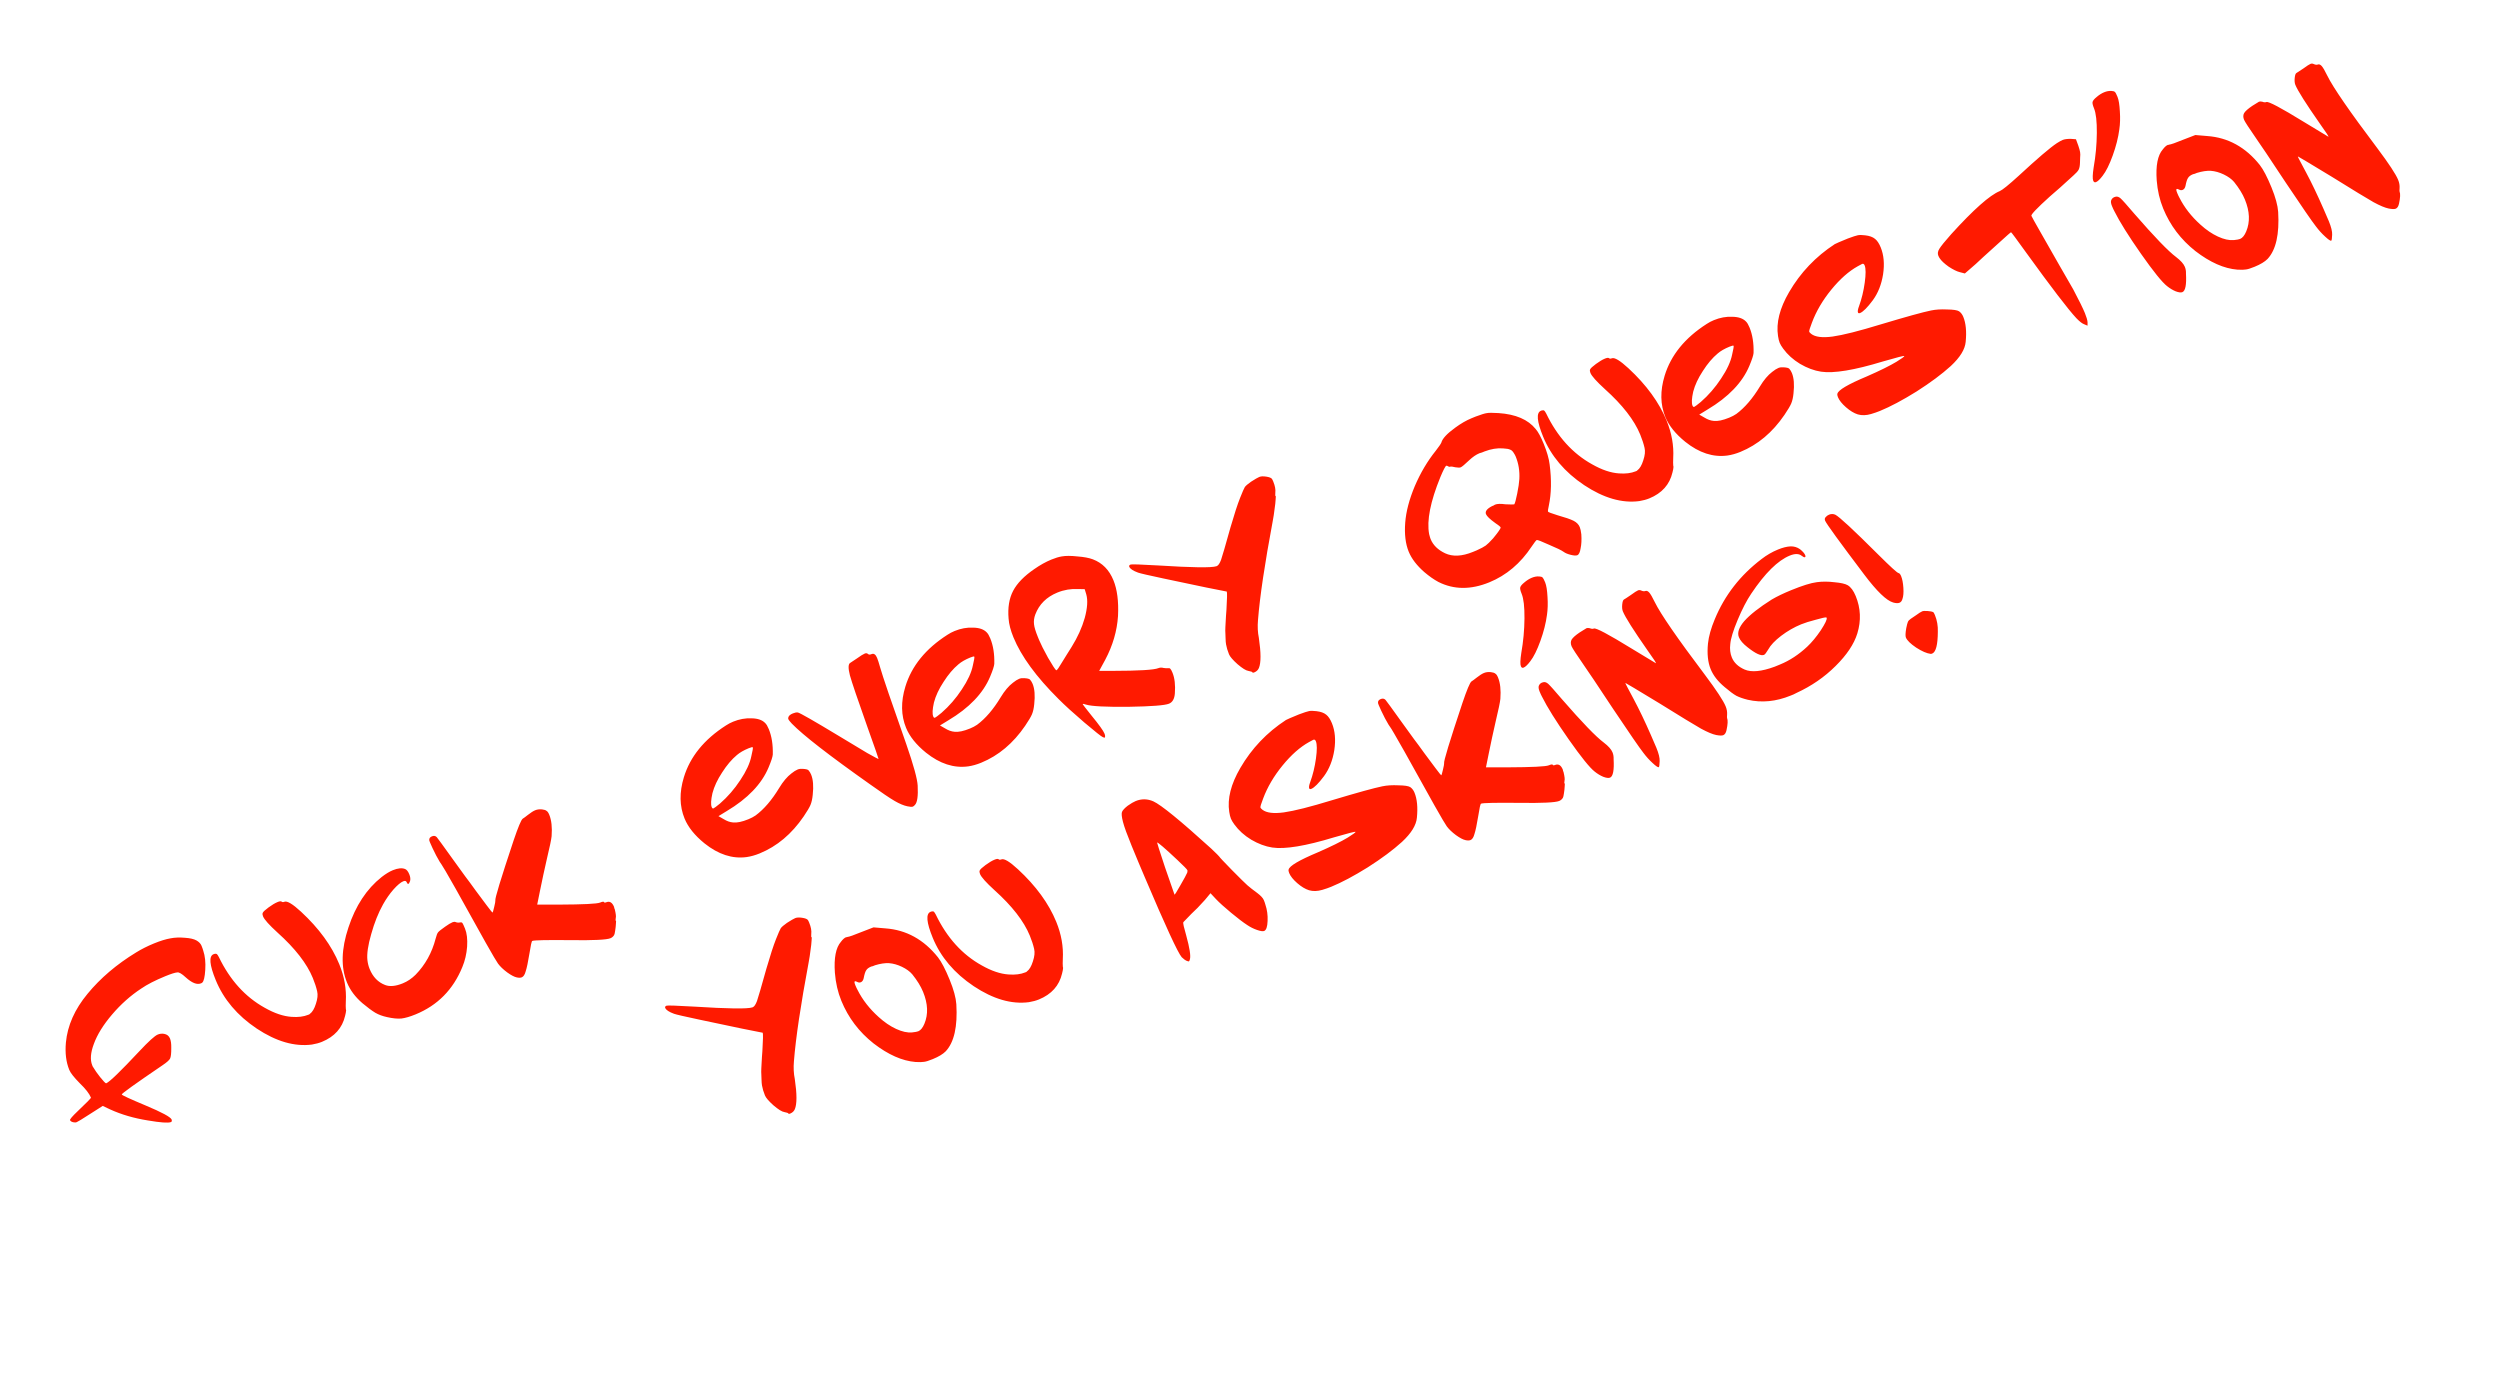 <?xml version="1.0" encoding="UTF-8"?> <svg xmlns="http://www.w3.org/2000/svg" width="484" height="267" viewBox="0 0 484 267" fill="none"><path d="M26.359 184.388C27.394 183.748 28.544 183.169 29.808 182.651C31.042 182.146 32.114 181.815 33.022 181.66C33.857 181.498 34.779 181.463 35.788 181.554C36.785 181.614 37.542 181.79 38.058 182.083C38.531 182.358 38.849 182.696 39.014 183.097C39.165 183.467 39.276 183.782 39.346 184.041C39.701 185.084 39.832 186.327 39.738 187.771C39.65 189.139 39.462 189.955 39.173 190.217C39.124 190.273 39.038 190.326 38.914 190.377C38.143 190.693 37.156 190.305 35.953 189.212C35.198 188.513 34.654 188.195 34.32 188.26C33.899 188.288 33.134 188.53 32.023 188.984C30.049 189.793 28.486 190.594 27.335 191.39C25.291 192.731 23.416 194.399 21.712 196.394C20.007 198.388 18.825 200.295 18.165 202.114C17.528 203.815 17.425 205.19 17.854 206.239C17.88 206.301 17.911 206.378 17.949 206.471C18.018 206.55 18.065 206.621 18.09 206.683C18.354 207.151 18.786 207.767 19.386 208.529C19.974 209.261 20.355 209.664 20.529 209.737L20.575 209.718C21.223 209.452 23.351 207.392 26.96 203.538C28.764 201.611 29.959 200.527 30.545 200.287C30.946 200.123 31.361 200.079 31.788 200.156C32.334 200.257 32.708 200.554 32.91 201.048C33.087 201.48 33.169 202.076 33.157 202.838C33.165 203.915 33.09 204.612 32.932 204.929C32.774 205.246 32.285 205.68 31.466 206.231C26.141 209.852 23.51 211.74 23.573 211.894C23.636 212.048 25.168 212.754 28.168 214.011C31.342 215.341 33.03 216.253 33.232 216.746C33.282 216.87 33.28 216.996 33.226 217.127C33.207 217.17 33.167 217.205 33.106 217.23C32.581 217.445 31.079 217.339 28.6 216.914C25.941 216.489 23.527 215.785 21.359 214.8L19.886 214.106L17.272 215.77C15.905 216.654 15.098 217.147 14.851 217.248C14.666 217.324 14.434 217.328 14.155 217.263C13.833 217.179 13.633 217.044 13.558 216.859C13.495 216.705 13.994 216.122 15.057 215.11C16.796 213.462 17.646 212.592 17.608 212.499C17.292 211.728 16.57 210.799 15.441 209.713C14.329 208.583 13.654 207.725 13.414 207.139C12.795 205.627 12.577 203.862 12.758 201.842C13.066 198.547 14.461 195.4 16.944 192.403C19.445 189.362 22.583 186.69 26.359 184.388ZM50.863 176.733C50.954 176.515 51.331 176.163 51.996 175.674C52.661 175.186 53.24 174.841 53.733 174.639C54.103 174.487 54.36 174.454 54.503 174.54C54.628 174.669 54.814 174.683 55.061 174.582C55.585 174.367 56.658 175.008 58.279 176.506C61.76 179.727 64.226 183.112 65.678 186.659C66.663 189.065 67.088 191.467 66.953 193.863C66.943 194.192 66.936 194.483 66.932 194.736C66.928 194.99 66.936 195.185 66.956 195.321L66.985 195.525C67.016 195.513 67.019 195.565 66.996 195.683C66.99 195.757 66.972 195.891 66.943 196.083C66.914 196.275 66.869 196.473 66.809 196.678C66.258 199.028 64.764 200.703 62.327 201.7C61.772 201.928 61.124 202.103 60.382 202.227C57.03 202.662 53.475 201.633 49.716 199.138C45.944 196.612 43.295 193.482 41.766 189.75C40.554 186.788 40.41 185.118 41.336 184.739L41.475 184.682C41.703 184.625 41.867 184.63 41.967 184.697C42.066 184.764 42.201 184.961 42.371 185.288C44.518 189.74 47.478 193.012 51.253 195.105C53.131 196.173 54.866 196.759 56.457 196.864C57.721 196.959 58.8 196.823 59.694 196.457C59.756 196.432 59.818 196.406 59.88 196.381C59.929 196.325 59.969 196.291 59.999 196.278C60.473 195.94 60.858 195.296 61.154 194.347C61.48 193.385 61.563 192.576 61.403 191.921C61.224 191.13 60.944 190.272 60.565 189.347C59.416 186.54 57.133 183.602 53.716 180.535C52.107 179.069 51.176 178.027 50.924 177.41C50.81 177.132 50.79 176.907 50.863 176.733ZM73.889 169.791C74.683 169.178 75.403 168.738 76.051 168.473C77.038 168.069 77.836 167.995 78.445 168.25C78.749 168.377 79.015 168.719 79.242 169.274C79.444 169.767 79.494 170.197 79.392 170.563C79.162 171.234 78.94 171.307 78.725 170.782C78.624 170.535 78.404 170.481 78.065 170.62C77.571 170.822 76.941 171.351 76.174 172.205C75.438 173.046 74.768 174.005 74.164 175.081C73.249 176.716 72.484 178.632 71.871 180.828C71.244 182.994 70.998 184.679 71.132 185.885C71.205 186.504 71.349 187.075 71.563 187.6C72.195 189.142 73.194 190.174 74.559 190.695C75.46 191.047 76.604 190.939 77.992 190.37C78.887 190.004 79.706 189.453 80.449 188.716C82.327 186.794 83.624 184.463 84.338 181.721C84.507 181.076 84.664 180.669 84.811 180.501C84.977 180.289 85.438 179.92 86.195 179.394C86.78 178.974 87.257 178.689 87.627 178.537C87.843 178.449 88.038 178.441 88.212 178.514C88.473 178.623 88.77 178.646 89.104 178.581C89.302 178.536 89.448 178.585 89.542 178.726C89.623 178.837 89.784 179.185 90.024 179.772C90.39 180.666 90.526 181.835 90.433 183.278C90.326 184.69 90.018 186.005 89.508 187.222C87.73 191.588 84.712 194.643 80.455 196.386C79.376 196.828 78.458 197.095 77.704 197.188C76.937 197.25 76.017 197.158 74.944 196.913C74.076 196.728 73.312 196.447 72.653 196.068C71.981 195.659 71.153 195.043 70.168 194.222C68.778 193.026 67.78 191.688 67.174 190.207C65.974 187.277 66.069 183.726 67.459 179.555C68.837 175.353 70.98 172.098 73.889 169.791ZM83.103 162.614C83.082 162.299 83.257 162.065 83.627 161.914C83.997 161.762 84.307 161.815 84.557 162.073C84.682 162.202 85.752 163.673 87.768 166.486C89.771 169.267 90.835 170.723 90.96 170.852C90.973 170.882 91.345 171.396 92.078 172.393C92.797 173.359 93.517 174.325 94.237 175.291C94.944 176.226 95.313 176.688 95.344 176.675C95.405 176.65 95.514 176.299 95.669 175.623C95.843 174.904 95.92 174.476 95.9 174.34C95.774 174.031 96.956 170.144 99.446 162.677C100.31 160.126 100.893 158.735 101.195 158.503C101.398 158.384 101.73 158.14 102.191 157.771C102.764 157.321 103.235 157.02 103.605 156.868C104.006 156.704 104.451 156.648 104.94 156.699C105.356 156.746 105.647 156.842 105.816 156.989C106.002 157.093 106.178 157.346 106.342 157.747C106.771 158.795 106.922 160.175 106.793 161.884C106.73 162.522 106.426 163.979 105.881 166.255C105.415 168.283 104.967 170.358 104.539 172.478L104.003 175.129L108.219 175.132C112.929 175.112 115.577 174.982 116.164 174.742C116.626 174.553 116.883 174.52 116.933 174.643C116.984 174.767 117.133 174.778 117.379 174.677C118.027 174.412 118.528 174.711 118.882 175.575C118.894 175.605 118.91 175.689 118.93 175.825C118.968 175.917 118.999 175.995 119.025 176.056C119.23 176.909 119.293 177.459 119.214 177.707C119.156 178.092 119.157 178.271 119.219 178.246C119.281 178.221 119.288 178.416 119.242 178.831C119.227 179.233 119.178 179.685 119.095 180.188C119.031 180.646 118.965 180.925 118.898 181.025C118.727 181.311 118.487 181.517 118.179 181.643C117.438 181.947 114.895 182.069 110.549 182.012C105.919 181.962 103.418 182.014 103.048 182.165C102.925 182.216 102.745 183.009 102.51 184.546C102.233 186.245 101.989 187.407 101.777 188.034C101.609 188.679 101.355 189.071 101.016 189.21C100.769 189.311 100.447 189.317 100.05 189.227C99.579 189.132 98.961 188.809 98.195 188.258C97.416 187.676 96.824 187.109 96.417 186.555C95.954 185.952 93.216 181.112 88.203 172.035C86.514 169.052 85.607 167.497 85.482 167.368C85.37 167.269 85.024 166.69 84.446 165.63C83.899 164.558 83.499 163.713 83.247 163.096C83.133 162.818 83.085 162.658 83.103 162.614ZM145.747 144.693C145.709 144.6 145.443 144.655 144.95 144.857C143.994 145.249 143.236 145.685 142.676 146.166C141.656 147.016 140.696 148.148 139.798 149.56C138.886 150.942 138.263 152.278 137.927 153.568C137.634 154.876 137.589 155.777 137.791 156.271C137.854 156.425 137.923 156.505 137.997 156.511C138.04 156.529 138.077 156.532 138.108 156.519C138.263 156.456 138.69 156.137 139.391 155.562C140.879 154.268 142.188 152.76 143.319 151.036C144.481 149.299 145.196 147.746 145.464 146.376C145.703 145.377 145.798 144.816 145.747 144.693ZM140.55 140.445C140.975 140.163 141.434 139.921 141.928 139.719C143.131 139.227 144.321 139.01 145.497 139.068C146.692 139.083 147.574 139.389 148.142 139.985C148.379 140.212 148.611 140.603 148.838 141.158C149.407 142.546 149.664 144.188 149.612 146.082C149.578 146.528 149.306 147.36 148.796 148.577C147.448 151.795 144.747 154.611 140.694 157.027L139.095 158.006L140.084 158.574C140.712 158.965 141.324 159.183 141.919 159.227C142.674 159.314 143.669 159.105 144.903 158.6C145.428 158.385 145.887 158.143 146.281 157.873C147.911 156.666 149.435 154.889 150.852 152.544C151.604 151.3 152.392 150.365 153.216 149.739C153.677 149.37 154.078 149.116 154.417 148.978C154.695 148.864 155.019 148.821 155.391 148.849C156.016 148.881 156.398 148.977 156.535 149.137C156.741 149.377 156.908 149.651 157.034 149.959C157.425 150.915 157.529 152.224 157.344 153.884C157.27 154.671 157.124 155.325 156.905 155.847C156.705 156.325 156.268 157.062 155.595 158.058C153.277 161.457 150.436 163.844 147.074 165.221C146.21 165.574 145.37 165.81 144.554 165.928C141.79 166.304 139.069 165.419 136.39 163.274C134.502 161.742 133.217 160.143 132.535 158.477C131.549 156.071 131.503 153.406 132.396 150.483C133.608 146.493 136.326 143.147 140.55 140.445ZM165.904 127.472C166.599 126.971 167.101 126.657 167.41 126.531C167.657 126.43 167.864 126.453 168.032 126.6C168.17 126.76 168.408 126.771 168.748 126.632C169.18 126.455 169.534 126.706 169.812 127.384C169.964 127.755 170.157 128.36 170.393 129.2C170.865 130.879 172.555 135.843 175.463 144.089C176.863 148.126 177.597 150.797 177.663 152.103C177.766 154.114 177.59 155.356 177.136 155.83C176.989 155.999 176.854 156.108 176.73 156.159C176.545 156.234 176.195 156.216 175.681 156.102C174.974 155.959 174.148 155.613 173.202 155.064C172.257 154.514 170.664 153.438 168.422 151.834C160.516 146.246 155.473 142.332 153.295 140.09C152.908 139.672 152.682 139.386 152.619 139.232C152.569 139.109 152.58 138.96 152.653 138.786C152.762 138.525 153.048 138.3 153.511 138.111C153.881 137.959 154.199 137.901 154.466 137.936C154.95 138.062 157.608 139.585 162.442 142.504C164.644 143.836 166.46 144.929 167.891 145.784C169.339 146.596 170.073 146.98 170.091 146.937C170.109 146.893 169.384 144.813 167.914 140.696C166.039 135.412 164.914 132.091 164.538 130.733C164.18 129.33 164.21 128.525 164.629 128.318C164.691 128.292 165.116 128.01 165.904 127.472ZM188.63 127.136C188.592 127.043 188.326 127.098 187.833 127.3C186.877 127.692 186.119 128.128 185.559 128.609C184.539 129.459 183.579 130.591 182.681 132.003C181.769 133.385 181.146 134.721 180.81 136.011C180.517 137.319 180.472 138.22 180.674 138.714C180.737 138.868 180.806 138.948 180.88 138.954C180.923 138.972 180.96 138.975 180.991 138.962C181.146 138.899 181.573 138.58 182.274 138.005C183.762 136.711 185.071 135.203 186.202 133.479C187.364 131.742 188.079 130.189 188.347 128.819C188.586 127.82 188.681 127.259 188.63 127.136ZM183.433 122.888C183.858 122.606 184.317 122.364 184.811 122.162C186.014 121.67 187.204 121.453 188.38 121.511C189.575 121.526 190.457 121.832 191.025 122.428C191.262 122.655 191.494 123.046 191.721 123.601C192.29 124.989 192.547 126.631 192.495 128.525C192.461 128.971 192.189 129.803 191.679 131.02C190.331 134.238 187.63 137.054 183.577 139.47L181.978 140.449L182.967 141.017C183.595 141.408 184.207 141.626 184.802 141.67C185.557 141.757 186.552 141.548 187.786 141.043C188.311 140.828 188.77 140.586 189.164 140.316C190.794 139.109 192.318 137.332 193.735 134.987C194.487 133.743 195.275 132.808 196.099 132.182C196.56 131.813 196.961 131.559 197.3 131.421C197.578 131.307 197.902 131.264 198.274 131.292C198.899 131.324 199.281 131.42 199.418 131.58C199.624 131.82 199.791 132.094 199.917 132.402C200.308 133.358 200.412 134.667 200.227 136.327C200.153 137.114 200.007 137.768 199.788 138.29C199.588 138.768 199.151 139.505 198.478 140.501C196.16 143.9 193.319 146.287 189.957 147.664C189.093 148.017 188.253 148.253 187.437 148.371C184.673 148.746 181.952 147.862 179.273 145.717C177.385 144.185 176.1 142.586 175.418 140.92C174.432 138.514 174.386 135.849 175.279 132.926C176.491 128.936 179.209 125.59 183.433 122.888ZM208.746 114.038C207.346 113.962 205.999 114.19 204.703 114.72C202.606 115.579 201.184 116.99 200.438 118.952C200.196 119.591 200.111 120.22 200.184 120.839C200.245 121.426 200.496 122.26 200.938 123.339L201.185 123.941C201.488 124.681 202.06 125.816 202.902 127.344C203.762 128.829 204.292 129.639 204.491 129.773L204.537 129.754C204.691 129.691 205 129.258 205.464 128.456C205.654 128.126 206.011 127.548 206.537 126.72C207.081 125.849 207.386 125.364 207.453 125.264C208.627 123.379 209.478 121.5 210.008 119.626C210.524 117.722 210.624 116.204 210.305 115.074L210 114.065L208.746 114.038ZM200.247 110.17C201.367 109.387 202.467 108.774 203.547 108.332C204.318 108.017 204.991 107.813 205.566 107.722C206.338 107.585 207.347 107.587 208.593 107.725C209.856 107.82 210.851 108.007 211.578 108.286C213.409 108.977 214.736 110.325 215.557 112.33C216.289 114.119 216.586 116.429 216.448 119.259C216.261 122.145 215.436 124.968 213.973 127.728L212.802 129.882L215.448 129.879C220.487 129.87 223.422 129.694 224.255 129.353C224.564 129.227 224.901 129.215 225.267 129.317C225.651 129.376 225.927 129.389 226.094 129.357C226.335 129.33 226.496 129.372 226.578 129.483C226.69 129.581 226.828 129.831 226.992 130.232C227.422 131.281 227.575 132.623 227.452 134.258C227.374 135.298 226.995 135.958 226.317 136.235C225.514 136.564 222.913 136.764 218.513 136.837C214.1 136.879 211.359 136.74 210.292 136.421C209.87 136.269 209.641 136.237 209.604 136.324C209.642 136.417 210.214 137.155 211.321 138.539C212.759 140.291 213.592 141.445 213.819 142C213.895 142.185 213.936 142.331 213.943 142.436C213.957 142.646 213.934 142.764 213.872 142.789C213.854 142.833 213.736 142.809 213.518 142.718C213.214 142.59 212.015 141.64 209.921 139.869C207.814 138.066 206.149 136.55 204.926 135.322C200.614 131.036 197.706 127.058 196.203 123.387C195.648 122.03 195.334 120.825 195.264 119.773C195.08 117.652 195.372 115.857 196.14 114.39C196.908 112.923 198.277 111.516 200.247 110.17ZM242.197 93.264C242.967 92.769 243.49 92.465 243.768 92.351L243.814 92.332C244.123 92.206 244.565 92.187 245.142 92.275C245.718 92.363 246.081 92.503 246.231 92.693C246.3 92.773 246.391 92.952 246.505 93.23C246.846 94.063 246.979 94.783 246.903 95.39C246.886 95.613 246.882 95.777 246.889 95.882C246.896 95.987 246.915 96.034 246.945 96.021C247.007 95.996 247.012 96.228 246.96 96.717C246.939 97.194 246.87 97.817 246.753 98.585C246.666 99.341 246.548 100.11 246.4 100.891C244.851 109.161 243.9 115.547 243.547 120.05C243.439 121.283 243.495 122.431 243.714 123.494C244.139 126.381 244.143 128.325 243.724 129.325C243.56 129.716 243.262 130 242.83 130.177C242.614 130.265 242.481 130.248 242.43 130.124C242.405 130.063 242.157 129.984 241.686 129.889C241.227 129.825 240.527 129.391 239.586 128.588C238.676 127.772 238.126 127.132 237.936 126.67C237.81 126.361 237.693 126.031 237.585 125.679C237.507 125.314 237.434 125.002 237.364 124.743C237.312 124.44 237.281 124.056 237.271 123.592C237.261 123.128 237.249 122.791 237.235 122.581C237.208 122.339 237.208 121.943 237.234 121.392C237.261 120.841 237.28 120.491 237.291 120.342C237.289 120.163 237.311 119.776 237.356 119.181C237.419 118.543 237.447 118.171 237.44 118.066C237.571 115.924 237.592 114.744 237.504 114.528L233.505 113.734C230.857 113.161 228.098 112.58 225.227 111.991C222.387 111.388 220.756 111.012 220.334 110.86C219.359 110.503 218.79 110.124 218.625 109.723C218.55 109.538 218.635 109.395 218.882 109.294C219.067 109.218 220.856 109.278 224.25 109.473C230.796 109.89 234.545 109.941 235.496 109.623L235.588 109.585C235.866 109.472 236.135 109.073 236.396 108.39C236.644 107.677 237.249 105.592 238.211 102.136C238.958 99.561 239.58 97.65 240.078 96.401C240.539 95.24 240.846 94.538 240.998 94.296C241.182 94.04 241.582 93.697 242.197 93.264ZM280.69 90.364C280.597 90.402 280.43 90.344 280.187 90.191C280.1 90.155 280.041 90.143 280.01 90.156C279.825 90.231 279.441 90.965 278.858 92.356C276.916 97.114 276.19 100.796 276.682 103.405C276.797 103.862 276.893 104.183 276.968 104.368C277.448 105.54 278.381 106.455 279.767 107.112C281.239 107.806 283.04 107.717 285.169 106.846L285.863 106.561C286.714 106.177 287.305 105.863 287.638 105.619C287.97 105.374 288.446 104.909 289.066 104.224C290.053 103.027 290.539 102.324 290.525 102.113C290.462 101.959 290.11 101.671 289.469 101.249C288.448 100.515 287.855 99.947 287.691 99.546C287.476 99.021 287.859 98.504 288.839 97.995C288.931 97.957 289.039 97.913 289.163 97.862C289.274 97.781 289.36 97.728 289.421 97.703C289.853 97.526 290.528 97.502 291.445 97.63C292.473 97.678 293.033 97.683 293.126 97.645L293.172 97.626C293.307 97.427 293.493 96.738 293.731 95.56C293.969 94.382 294.107 93.443 294.145 92.743C294.231 91.195 293.996 89.742 293.441 88.385C293.352 88.169 293.214 87.919 293.026 87.636C292.826 87.322 292.601 87.126 292.353 87.047C292.123 86.925 291.658 86.846 290.958 86.808C289.843 86.724 288.663 86.919 287.416 87.394C287.293 87.444 287.123 87.514 286.907 87.602C286.678 87.66 286.518 87.707 286.425 87.745C285.778 88.011 285.116 88.462 284.44 89.098C283.586 89.916 283.036 90.376 282.789 90.477C282.604 90.552 282.26 90.549 281.758 90.466C281.231 90.322 280.875 90.288 280.69 90.364ZM281.706 82.816C282.813 82.002 283.876 81.387 284.894 80.97L285.681 80.648C286.742 80.25 287.462 80.027 287.839 79.981C288.203 79.904 288.959 79.901 290.104 79.972C293.436 80.192 295.84 81.225 297.316 83.07C297.797 83.63 298.316 84.588 298.871 85.945C299.49 87.457 299.869 88.779 300.008 89.91C300.398 92.885 300.348 95.534 299.859 97.859C299.704 98.535 299.651 98.935 299.702 99.058C299.74 99.151 300.357 99.384 301.555 99.758C303.019 100.168 304.047 100.521 304.637 100.82C305.228 101.118 305.63 101.53 305.845 102.054C305.971 102.363 306.071 102.826 306.144 103.445C306.214 104.496 306.169 105.397 306.008 106.148C305.89 106.916 305.677 107.364 305.369 107.49C305.122 107.591 304.698 107.567 304.096 107.417C303.495 107.267 303.038 107.076 302.727 106.843C302.316 106.543 301.371 106.083 299.893 105.464C298.433 104.801 297.641 104.495 297.518 104.545C297.394 104.596 297.063 105.019 296.525 105.816C294.366 109.077 291.637 111.383 288.336 112.735C284.758 114.2 281.471 114.177 278.475 112.666C277.598 112.196 276.689 111.56 275.748 110.757C274.289 109.481 273.282 108.164 272.726 106.807C272.107 105.295 271.882 103.425 272.049 101.195C272.212 99.04 272.83 96.679 273.905 94.114C275.011 91.536 276.363 89.254 277.963 87.266C278.575 86.475 278.936 85.949 279.046 85.688C279.238 84.925 280.124 83.968 281.706 82.816ZM307.844 71.52C307.935 71.303 308.313 70.95 308.978 70.462C309.642 69.974 310.221 69.628 310.715 69.426C311.085 69.275 311.342 69.242 311.485 69.327C311.61 69.456 311.796 69.47 312.042 69.369C312.567 69.154 313.64 69.796 315.261 71.293C318.741 74.515 321.208 77.899 322.66 81.447C323.645 83.853 324.07 86.254 323.935 88.651C323.925 88.979 323.918 89.27 323.914 89.524C323.91 89.778 323.917 89.973 323.937 90.109L323.967 90.313C323.998 90.3 324.001 90.353 323.977 90.471C323.972 90.545 323.954 90.678 323.925 90.87C323.895 91.062 323.851 91.261 323.79 91.466C323.24 93.816 321.746 95.49 319.309 96.488C318.754 96.715 318.105 96.891 317.363 97.014C314.012 97.45 310.457 96.42 306.698 93.925C302.926 91.399 300.276 88.27 298.748 84.537C297.536 81.576 297.392 79.906 298.318 79.527L298.456 79.47C298.685 79.412 298.849 79.417 298.949 79.484C299.048 79.552 299.183 79.749 299.353 80.075C301.5 84.527 304.46 87.799 308.234 89.892C310.112 90.96 311.847 91.547 313.439 91.651C314.702 91.746 315.782 91.611 316.676 91.245C316.738 91.219 316.8 91.194 316.861 91.169C316.91 91.113 316.95 91.078 316.981 91.066C317.455 90.728 317.84 90.084 318.135 89.134C318.462 88.172 318.545 87.364 318.385 86.709C318.205 85.918 317.926 85.06 317.547 84.134C316.398 81.327 314.115 78.39 310.698 75.323C309.089 73.856 308.158 72.814 307.905 72.198C307.792 71.92 307.771 71.694 307.844 71.52ZM335.625 66.954C335.587 66.861 335.322 66.916 334.828 67.118C333.872 67.51 333.114 67.946 332.555 68.427C331.534 69.277 330.574 70.408 329.676 71.821C328.765 73.202 328.141 74.538 327.805 75.829C327.512 77.137 327.467 78.038 327.669 78.532C327.732 78.686 327.801 78.766 327.875 78.771C327.918 78.79 327.956 78.792 327.986 78.78C328.141 78.717 328.568 78.397 329.269 77.822C330.757 76.529 332.066 75.02 333.197 73.296C334.36 71.56 335.074 70.007 335.342 68.637C335.581 67.638 335.676 67.077 335.625 66.954ZM330.428 62.706C330.853 62.424 331.312 62.182 331.806 61.98C333.009 61.487 334.199 61.27 335.375 61.329C336.57 61.344 337.452 61.65 338.02 62.245C338.257 62.472 338.489 62.864 338.716 63.419C339.285 64.807 339.543 66.448 339.49 68.343C339.456 68.789 339.184 69.621 338.674 70.838C337.326 74.055 334.625 76.872 330.572 79.288L328.973 80.267L329.962 80.834C330.591 81.225 331.202 81.443 331.797 81.488C332.553 81.575 333.548 81.365 334.781 80.86C335.306 80.646 335.765 80.404 336.159 80.134C337.79 78.926 339.313 77.15 340.731 74.805C341.482 73.561 342.27 72.626 343.094 72C343.555 71.631 343.956 71.377 344.295 71.238C344.573 71.125 344.897 71.082 345.269 71.11C345.894 71.142 346.276 71.238 346.413 71.398C346.62 71.637 346.786 71.911 346.912 72.22C347.304 73.176 347.407 74.484 347.222 76.145C347.148 76.932 347.002 77.586 346.783 78.108C346.583 78.586 346.146 79.323 345.473 80.319C343.155 83.717 340.314 86.105 336.952 87.482C336.088 87.835 335.248 88.071 334.432 88.189C331.668 88.564 328.947 87.679 326.268 85.535C324.38 84.002 323.095 82.403 322.413 80.738C321.428 78.331 321.381 75.667 322.274 72.744C323.486 68.754 326.204 65.408 330.428 62.706ZM355.205 47.267C355.377 47.161 356.219 46.798 357.731 46.179C358.7 45.819 359.351 45.606 359.685 45.541C360.019 45.477 360.489 45.482 361.096 45.558C361.927 45.65 362.56 45.877 362.996 46.239C363.42 46.569 363.789 47.12 364.105 47.892C364.711 49.372 364.865 51.111 364.565 53.106C364.253 55.071 363.589 56.748 362.572 58.136C361.525 59.538 360.709 60.358 360.123 60.598C359.907 60.687 359.767 60.654 359.704 60.499C359.616 60.283 359.683 59.877 359.908 59.281C360.416 57.885 360.785 56.365 361.013 54.723C361.241 53.081 361.235 51.966 360.995 51.38C360.881 51.103 360.717 51.008 360.501 51.096C360.47 51.109 360.189 51.26 359.659 51.549C357.928 52.51 356.222 54.019 354.543 56.075C352.863 58.131 351.612 60.265 350.788 62.475C350.381 63.506 350.21 64.098 350.273 64.252C350.298 64.314 350.423 64.443 350.647 64.639C351.438 65.252 352.823 65.424 354.802 65.154C356.811 64.871 359.912 64.088 364.105 62.804C369.045 61.321 372.297 60.422 373.86 60.106C374.757 59.919 375.793 59.855 376.969 59.914C378.164 59.929 378.933 60.047 379.275 60.267C379.63 60.518 379.902 60.874 380.091 61.337C380.597 62.571 380.752 64.182 380.558 66.171C380.433 67.627 379.471 69.191 377.671 70.865C375.938 72.439 373.729 74.081 371.044 75.793C368.346 77.474 365.98 78.731 363.944 79.564C363.45 79.766 362.882 79.963 362.24 80.154C361.307 80.428 360.453 80.453 359.678 80.23C358.933 79.995 358.168 79.534 357.383 78.847C356.597 78.16 356.078 77.508 355.825 76.891C355.712 76.613 355.676 76.394 355.718 76.233C355.861 75.526 357.761 74.406 361.42 72.872C363.955 71.762 365.872 70.815 367.172 70.03C368.207 69.391 368.705 69.025 368.667 68.932C368.629 68.839 367.243 69.191 364.507 69.987C358.999 71.666 355.018 72.323 352.564 71.959C351.219 71.753 349.859 71.248 348.484 70.442C347.141 69.623 346.056 68.644 345.229 67.506C344.904 67.063 344.678 66.687 344.552 66.379C344.413 66.039 344.304 65.598 344.225 65.053C343.833 62.513 344.547 59.681 346.367 56.559C348.564 52.778 351.511 49.68 355.205 47.267ZM398.216 27.713C398.703 27.406 399.069 27.201 399.316 27.101C399.686 26.949 400.215 26.877 400.902 26.883L401.905 26.959L402.371 28.227C402.542 28.733 402.654 29.138 402.706 29.441C402.757 29.744 402.76 30.103 402.714 30.518C402.699 30.92 402.689 31.248 402.685 31.502C402.671 32.084 402.585 32.534 402.427 32.851C402.287 33.124 401.952 33.495 401.424 33.964C401.313 34.045 401.024 34.307 400.557 34.751C400.109 35.15 399.531 35.675 398.824 36.325C398.105 36.943 397.441 37.521 396.833 38.058C394.362 40.294 393.178 41.536 393.279 41.783C393.367 41.998 393.98 43.099 395.116 45.083C396.24 47.036 397.455 49.168 398.761 51.478C400.086 53.745 400.958 55.261 401.379 56.025C402.505 58.158 403.257 59.687 403.636 60.612C403.951 61.384 404.123 61.98 404.151 62.4L404.147 63.05L403.495 62.777C403.117 62.644 402.615 62.255 401.991 61.61C400.386 59.89 397.133 55.639 392.231 48.857C390.391 46.297 389.427 44.998 389.34 44.962C389.296 44.944 388.488 45.653 386.915 47.089C384.414 49.338 382.945 50.678 382.509 51.108L380.398 52.945L379.43 52.693C378.872 52.562 378.151 52.208 377.268 51.634C376.402 51.015 375.816 50.463 375.509 49.977C375.427 49.866 375.342 49.702 375.254 49.486C375.09 49.085 375.16 48.642 375.466 48.157C375.79 47.628 376.556 46.684 377.764 45.325C382.084 40.567 385.215 37.79 387.158 36.995C387.652 36.792 388.87 35.808 390.811 34.04C394.443 30.681 396.911 28.572 398.216 27.713ZM405.908 18.783C406.387 18.37 406.874 18.063 407.368 17.861C407.861 17.659 408.331 17.575 408.777 17.608C409.105 17.618 409.332 17.687 409.456 17.816C409.569 17.914 409.732 18.226 409.947 18.75C410.187 19.336 410.34 20.282 410.406 21.587C410.491 22.85 410.457 23.998 410.304 25.033C410.094 26.632 409.668 28.319 409.026 30.095C408.385 31.87 407.733 33.181 407.071 34.029C406.557 34.708 406.13 35.116 405.791 35.255C405.544 35.356 405.364 35.268 405.25 34.99C405.098 34.62 405.125 33.763 405.331 32.418C405.722 30.205 405.927 27.978 405.946 25.737C405.965 23.496 405.785 21.913 405.406 20.987C405.166 20.401 405.07 19.99 405.117 19.755C405.183 19.476 405.447 19.152 405.908 18.783ZM408.734 38.751C408.88 38.403 409.151 38.184 409.546 38.094C409.867 37.999 410.196 38.098 410.533 38.392C410.869 38.687 411.766 39.689 413.222 41.398C417.102 45.86 419.793 48.649 421.293 49.763C422.184 50.443 422.749 51.076 422.989 51.662C423.154 52.063 423.225 52.502 423.204 52.979C423.327 55.126 423.095 56.319 422.509 56.559C422.231 56.673 421.794 56.618 421.198 56.394C420.633 56.157 420.083 55.824 419.547 55.395C418.6 54.666 416.918 52.581 414.501 49.14C412.071 45.669 410.35 42.916 409.337 40.881C409.192 40.616 409.038 40.283 408.874 39.882C408.671 39.389 408.625 39.011 408.734 38.751ZM428.017 33.071C427.243 33.028 426.343 33.162 425.318 33.474C425.226 33.511 425.087 33.568 424.902 33.644C424.735 33.676 424.621 33.705 424.559 33.73C424.096 33.92 423.779 34.158 423.608 34.444C423.425 34.699 423.259 35.217 423.11 35.998C423.021 36.395 422.837 36.651 422.559 36.764C422.344 36.853 422.121 36.836 421.891 36.714C421.661 36.592 421.499 36.55 421.407 36.588C421.283 36.638 421.316 36.895 421.506 37.358C421.657 37.728 421.799 38.03 421.931 38.264C422.893 40.175 424.257 41.922 426.022 43.505C427.113 44.499 428.236 45.264 429.392 45.799C430.548 46.334 431.577 46.561 432.48 46.48C433.068 46.419 433.47 46.345 433.686 46.256C434.148 46.067 434.544 45.581 434.871 44.798C435.637 42.972 435.552 40.918 434.617 38.635C434.175 37.556 433.476 36.419 432.519 35.226C432.038 34.666 431.372 34.183 430.52 33.775C429.669 33.367 428.835 33.133 428.017 33.071ZM418.708 28.94C419.057 28.473 419.386 28.177 419.694 28.05C419.725 28.038 419.778 28.034 419.852 28.04L419.944 28.002C420.26 27.981 421.189 27.654 422.731 27.023L425.018 26.141L427.313 26.336C431.357 26.625 434.752 28.495 437.497 31.945C438.179 32.819 438.93 34.258 439.751 36.263C440.534 38.176 440.968 39.763 441.053 41.025C441.31 45.35 440.626 48.385 439 50.132C438.466 50.675 437.628 51.18 436.487 51.647C435.716 51.963 435.157 52.138 434.81 52.171C434.477 52.236 433.923 52.246 433.149 52.203C430.578 51.995 427.873 50.797 425.032 48.611C422.21 46.38 420.13 43.63 418.791 40.36C418.109 38.694 417.692 36.884 417.54 34.929C417.337 32.059 417.727 30.062 418.708 28.94ZM445.941 13.252C446.606 12.764 447.062 12.469 447.309 12.368C447.524 12.28 447.747 12.296 447.977 12.418C448.282 12.546 448.527 12.572 448.712 12.496C448.958 12.395 449.213 12.489 449.475 12.778C449.738 13.066 450.102 13.692 450.567 14.654C451.682 16.935 454.917 21.626 460.273 28.726C462.501 31.704 463.835 33.733 464.278 34.812C464.505 35.367 464.599 35.905 464.56 36.425C464.532 36.797 464.531 37.014 464.556 37.075C464.733 37.507 464.696 38.297 464.445 39.444C464.332 39.959 464.121 40.279 463.812 40.406C463.565 40.507 463.11 40.495 462.447 40.37C461.74 40.227 460.762 39.817 459.512 39.14C458.293 38.451 455.606 36.814 451.45 34.229C447.089 31.584 444.894 30.268 444.863 30.28C444.832 30.293 444.974 30.595 445.288 31.187C445.59 31.748 445.983 32.487 446.467 33.406C447.541 35.415 448.659 37.749 449.82 40.407C450.141 41.104 450.491 41.915 450.87 42.841C451.325 43.951 451.536 44.819 451.504 45.445C451.479 46.175 451.42 46.56 451.327 46.597C451.173 46.661 450.775 46.392 450.132 45.79C449.503 45.219 448.909 44.562 448.352 43.818C447.602 42.864 445.647 40.026 442.489 35.304C439.362 30.569 437.508 27.799 436.925 26.993C435.429 24.832 434.604 23.567 434.453 23.196C434.251 22.703 434.253 22.27 434.461 21.896C434.699 21.511 435.228 21.042 436.046 20.491C436.816 19.996 437.247 19.729 437.34 19.691C437.494 19.628 437.711 19.629 437.99 19.695C438.294 19.823 438.554 19.842 438.77 19.754C439.171 19.59 441.587 20.87 446.016 23.595C449.132 25.489 450.712 26.445 450.756 26.463C450.93 26.536 450.388 25.695 449.129 23.941C446.43 20.076 444.847 17.572 444.379 16.431C444.241 16.091 444.2 15.64 444.257 15.076C444.314 14.512 444.436 14.193 444.621 14.117C444.713 14.079 445.154 13.791 445.941 13.252ZM152.356 178.672C153.126 178.177 153.649 177.873 153.927 177.759L153.973 177.74C154.282 177.614 154.724 177.595 155.301 177.683C155.877 177.771 156.24 177.911 156.39 178.101C156.459 178.181 156.55 178.36 156.664 178.638C157.005 179.47 157.138 180.191 157.062 180.798C157.045 181.021 157.04 181.185 157.048 181.29C157.055 181.395 157.074 181.441 157.104 181.429C157.166 181.404 157.171 181.636 157.119 182.125C157.098 182.602 157.029 183.225 156.912 183.993C156.825 184.749 156.707 185.517 156.559 186.299C155.01 194.569 154.059 200.955 153.705 205.458C153.598 206.691 153.654 207.839 153.873 208.902C154.298 211.789 154.302 213.733 153.883 214.733C153.719 215.124 153.421 215.408 152.989 215.585C152.773 215.673 152.64 215.656 152.589 215.532C152.564 215.471 152.316 215.392 151.845 215.297C151.386 215.232 150.686 214.799 149.745 213.995C148.834 213.179 148.285 212.54 148.095 212.077C147.969 211.769 147.852 211.439 147.744 211.087C147.666 210.722 147.593 210.41 147.522 210.151C147.47 209.848 147.44 209.464 147.43 209C147.42 208.536 147.408 208.199 147.394 207.988C147.367 207.747 147.367 207.351 147.393 206.8C147.42 206.249 147.439 205.899 147.45 205.75C147.448 205.571 147.47 205.184 147.515 204.589C147.578 203.951 147.605 203.579 147.598 203.474C147.73 201.331 147.751 200.152 147.663 199.936L143.664 199.142C141.016 198.569 138.257 197.988 135.386 197.398C132.546 196.796 130.915 196.419 130.493 196.268C129.518 195.911 128.949 195.532 128.784 195.131C128.709 194.945 128.794 194.802 129.041 194.701C129.226 194.626 131.015 194.685 134.409 194.881C140.955 195.298 144.704 195.348 145.655 195.031L145.747 194.993C146.025 194.88 146.294 194.481 146.554 193.798C146.802 193.084 147.408 191 148.37 187.544C149.117 184.969 149.739 183.058 150.236 181.809C150.698 180.648 151.004 179.946 151.157 179.703C151.341 179.448 151.74 179.105 152.356 178.672ZM172.112 186.468C171.338 186.425 170.438 186.559 169.413 186.871C169.32 186.909 169.182 186.966 168.997 187.041C168.83 187.074 168.715 187.103 168.654 187.128C168.191 187.317 167.874 187.555 167.703 187.841C167.519 188.096 167.353 188.615 167.205 189.396C167.115 189.793 166.932 190.048 166.654 190.162C166.438 190.25 166.215 190.233 165.985 190.111C165.755 189.989 165.594 189.947 165.501 189.985C165.378 190.036 165.411 190.292 165.6 190.755C165.752 191.125 165.894 191.427 166.026 191.662C166.988 193.573 168.352 195.32 170.116 196.902C171.208 197.896 172.331 198.661 173.487 199.196C174.642 199.732 175.672 199.959 176.575 199.877C177.162 199.817 177.564 199.742 177.78 199.654C178.243 199.464 178.638 198.978 178.966 198.196C179.731 196.37 179.647 194.315 178.712 192.032C178.27 190.953 177.571 189.816 176.614 188.623C176.133 188.064 175.466 187.58 174.615 187.172C173.764 186.765 172.929 186.53 172.112 186.468ZM162.802 182.338C163.152 181.871 163.48 181.574 163.789 181.448C163.82 181.435 163.872 181.431 163.947 181.437L164.039 181.399C164.355 181.378 165.284 181.052 166.826 180.42L169.112 179.538L171.407 179.733C175.452 180.022 178.847 181.892 181.592 185.342C182.274 186.216 183.025 187.655 183.846 189.66C184.629 191.573 185.063 193.16 185.147 194.422C185.405 198.747 184.721 201.783 183.095 203.529C182.561 204.072 181.723 204.577 180.581 205.044C179.81 205.36 179.251 205.535 178.905 205.569C178.571 205.633 178.017 205.644 177.243 205.601C174.673 205.392 171.967 204.195 169.127 202.008C166.305 199.778 164.224 197.027 162.886 193.758C162.204 192.092 161.787 190.281 161.635 188.327C161.432 185.456 161.821 183.46 162.802 182.338ZM189.671 168.528C189.762 168.31 190.14 167.958 190.804 167.469C191.469 166.981 192.048 166.636 192.541 166.434C192.911 166.283 193.168 166.249 193.311 166.335C193.436 166.464 193.622 166.478 193.869 166.377C194.393 166.162 195.466 166.803 197.088 168.301C200.568 171.522 203.034 174.907 204.486 178.454C205.471 180.861 205.896 183.262 205.761 185.659C205.751 185.987 205.744 186.278 205.74 186.532C205.736 186.785 205.744 186.98 205.763 187.116L205.793 187.32C205.824 187.308 205.827 187.36 205.804 187.478C205.798 187.552 205.78 187.686 205.751 187.878C205.722 188.07 205.677 188.268 205.617 188.473C205.066 190.824 203.572 192.498 201.135 193.496C200.58 193.723 199.932 193.898 199.19 194.022C195.838 194.458 192.283 193.428 188.524 190.933C184.753 188.407 182.103 185.277 180.574 181.545C179.362 178.583 179.218 176.913 180.144 176.534L180.283 176.478C180.511 176.42 180.675 176.425 180.775 176.492C180.875 176.559 181.009 176.756 181.179 177.083C183.326 181.535 186.286 184.807 190.061 186.9C191.939 187.968 193.674 188.554 195.265 188.659C196.529 188.754 197.608 188.618 198.502 188.252C198.564 188.227 198.626 188.202 198.688 188.176C198.737 188.12 198.777 188.086 198.807 188.073C199.281 187.735 199.666 187.091 199.962 186.142C200.288 185.18 200.371 184.371 200.211 183.717C200.032 182.926 199.752 182.067 199.373 181.142C198.224 178.335 195.941 175.398 192.524 172.33C190.915 170.864 189.984 169.822 189.732 169.205C189.618 168.928 189.598 168.702 189.671 168.528ZM227.93 166.479C225.472 164.172 224.166 163.049 224.012 163.112C223.981 163.125 224.496 164.733 225.555 167.937C226.646 171.129 227.254 172.879 227.38 173.187C227.418 173.28 227.791 172.695 228.499 171.433C229.238 170.158 229.689 169.325 229.853 168.933C229.901 168.698 229.912 168.549 229.887 168.487C229.811 168.302 229.158 167.633 227.93 166.479ZM218.337 155.981C218.952 155.549 219.461 155.251 219.862 155.087C221.003 154.619 222.145 154.638 223.288 155.142C224.792 155.824 228.524 158.87 234.486 164.281C235.49 165.239 236.005 165.748 236.03 165.81C236.081 165.933 236.911 166.818 238.521 168.464C240.119 170.079 241.114 171.058 241.507 171.402C241.956 171.794 242.591 172.291 243.413 172.891C244.092 173.405 244.514 173.863 244.678 174.264C244.817 174.603 244.915 174.887 244.973 175.116C245.315 176.128 245.46 177.185 245.407 178.288C245.367 179.421 245.146 180.069 244.745 180.234C244.498 180.335 244.039 180.27 243.369 180.04C242.699 179.811 242.065 179.494 241.467 179.09C240.683 178.583 239.637 177.786 238.328 176.701C237.019 175.616 236.047 174.736 235.41 174.06L234.351 172.927L233.266 174.235C232.254 175.37 231.379 176.269 230.642 176.931C229.623 177.96 229.104 178.497 229.086 178.54C229.013 178.714 229.202 179.573 229.654 181.117C230.324 183.544 230.559 185.087 230.36 185.745C230.318 185.906 230.273 186.014 230.224 186.071C230.206 186.114 230.159 186.133 230.085 186.127C230.041 186.109 229.939 186.079 229.778 186.037C229.473 185.91 229.14 185.668 228.778 185.312C228.035 184.463 225.644 179.283 221.605 169.771C220.892 168.118 220.05 166.103 219.077 163.728C218.206 161.6 217.649 160.063 217.406 159.118C217.163 158.173 217.099 157.532 217.214 157.197C217.36 156.849 217.734 156.444 218.337 155.981ZM248.961 139.391C249.133 139.284 249.975 138.922 251.487 138.303C252.456 137.942 253.107 137.729 253.441 137.665C253.775 137.6 254.245 137.606 254.852 137.681C255.683 137.774 256.316 138.001 256.752 138.362C257.176 138.693 257.545 139.244 257.861 140.015C258.467 141.496 258.621 143.234 258.321 145.23C258.009 147.195 257.345 148.871 256.328 150.26C255.281 151.661 254.464 152.482 253.878 152.722C253.662 152.81 253.523 152.777 253.46 152.623C253.371 152.407 253.439 152.001 253.663 151.405C254.172 150.008 254.54 148.488 254.769 146.846C254.997 145.204 254.991 144.09 254.751 143.504C254.637 143.226 254.472 143.132 254.256 143.22C254.226 143.233 253.945 143.383 253.415 143.672C251.684 144.634 249.978 146.142 248.299 148.199C246.619 150.255 245.367 152.388 244.543 154.598C244.137 155.629 243.965 156.222 244.029 156.376C244.054 156.438 244.179 156.567 244.403 156.763C245.194 157.376 246.579 157.547 248.558 157.277C250.567 156.995 253.668 156.211 257.861 154.927C262.801 153.445 266.053 152.546 267.616 152.23C268.512 152.043 269.549 151.979 270.725 152.038C271.92 152.053 272.689 152.17 273.031 152.39C273.386 152.641 273.658 152.998 273.847 153.461C274.352 154.695 274.508 156.306 274.313 158.294C274.189 159.75 273.227 161.315 271.427 162.988C269.694 164.562 267.485 166.205 264.8 167.916C262.102 169.597 259.735 170.854 257.699 171.688C257.206 171.89 256.638 172.087 255.996 172.277C255.063 172.551 254.209 172.577 253.434 172.354C252.689 172.118 251.924 171.657 251.138 170.97C250.353 170.283 249.834 169.632 249.581 169.015C249.468 168.737 249.432 168.517 249.474 168.356C249.617 167.649 251.517 166.529 255.175 164.995C257.711 163.885 259.628 162.938 260.928 162.154C261.963 161.514 262.461 161.148 262.423 161.055C262.385 160.963 260.998 161.315 258.263 162.111C252.755 163.789 248.774 164.447 246.319 164.083C244.974 163.877 243.615 163.371 242.24 162.565C240.897 161.747 239.812 160.768 238.985 159.63C238.66 159.186 238.434 158.811 238.308 158.502C238.169 158.163 238.06 157.721 237.981 157.177C237.589 154.636 238.303 151.805 240.122 148.683C242.32 144.901 245.266 141.804 248.961 139.391ZM266.783 136.038C266.762 135.723 266.936 135.489 267.306 135.338C267.676 135.186 267.986 135.239 268.236 135.497C268.361 135.626 269.431 137.097 271.447 139.91C273.451 142.691 274.515 144.147 274.639 144.276C274.652 144.307 275.025 144.82 275.757 145.817C276.477 146.783 277.196 147.749 277.916 148.715C278.623 149.65 278.992 150.112 279.023 150.099C279.084 150.074 279.193 149.723 279.348 149.047C279.522 148.328 279.599 147.9 279.58 147.764C279.453 147.456 280.635 143.568 283.125 136.101C283.989 133.55 284.572 132.159 284.874 131.927C285.077 131.808 285.409 131.564 285.871 131.195C286.443 130.745 286.914 130.444 287.284 130.292C287.685 130.128 288.13 130.072 288.62 130.124C289.035 130.17 289.327 130.266 289.495 130.414C289.681 130.517 289.857 130.77 290.021 131.171C290.45 132.22 290.601 133.599 290.472 135.308C290.409 135.946 290.105 137.403 289.561 139.68C289.094 141.708 288.647 143.782 288.218 145.902L287.682 148.553L291.898 148.556C296.608 148.536 299.257 148.406 299.843 148.167C300.306 147.977 300.562 147.944 300.613 148.067C300.663 148.191 300.812 148.202 301.059 148.101C301.706 147.836 302.207 148.135 302.561 148.999C302.573 149.03 302.59 149.113 302.609 149.249C302.647 149.342 302.679 149.419 302.704 149.48C302.909 150.333 302.972 150.883 302.894 151.132C302.835 151.516 302.836 151.695 302.898 151.67C302.96 151.645 302.968 151.84 302.921 152.255C302.906 152.657 302.857 153.11 302.775 153.612C302.71 154.07 302.644 154.349 302.577 154.449C302.406 154.735 302.166 154.941 301.858 155.068C301.117 155.371 298.574 155.493 294.228 155.436C289.598 155.387 287.098 155.438 286.727 155.589C286.604 155.64 286.425 156.434 286.19 157.971C285.912 159.669 285.668 160.832 285.456 161.458C285.288 162.104 285.035 162.496 284.695 162.635C284.448 162.736 284.127 162.741 283.73 162.652C283.258 162.556 282.64 162.233 281.874 161.682C281.096 161.101 280.503 160.533 280.096 159.979C279.633 159.376 276.895 154.536 271.882 145.459C270.193 142.476 269.286 140.921 269.161 140.792C269.049 140.694 268.704 140.115 268.126 139.055C267.578 137.982 267.178 137.137 266.926 136.52C266.812 136.242 266.764 136.082 266.783 136.038ZM295.1 112.775C295.579 112.362 296.066 112.055 296.559 111.853C297.053 111.651 297.523 111.567 297.969 111.6C298.297 111.61 298.523 111.679 298.648 111.808C298.76 111.906 298.924 112.218 299.139 112.742C299.379 113.328 299.532 114.274 299.598 115.58C299.682 116.842 299.648 117.99 299.496 119.025C299.286 120.624 298.86 122.311 298.218 124.087C297.577 125.862 296.925 127.174 296.263 128.021C295.749 128.7 295.322 129.109 294.982 129.247C294.736 129.348 294.555 129.26 294.442 128.983C294.29 128.612 294.317 127.755 294.523 126.41C294.914 124.197 295.119 121.97 295.138 119.729C295.157 117.488 294.977 115.905 294.598 114.979C294.358 114.393 294.262 113.982 294.309 113.747C294.375 113.468 294.639 113.144 295.1 112.775ZM297.926 132.743C298.072 132.395 298.343 132.176 298.738 132.086C299.059 131.991 299.388 132.09 299.725 132.385C300.061 132.679 300.958 133.681 302.414 135.39C306.294 139.852 308.984 142.641 310.485 143.755C311.376 144.435 311.941 145.068 312.181 145.654C312.345 146.055 312.417 146.494 312.396 146.971C312.519 149.118 312.287 150.311 311.701 150.551C311.423 150.665 310.986 150.61 310.39 150.386C309.825 150.149 309.275 149.816 308.739 149.387C307.792 148.658 306.11 146.573 303.693 143.132C301.263 139.661 299.542 136.908 298.528 134.873C298.384 134.608 298.23 134.275 298.065 133.874C297.863 133.381 297.817 133.004 297.926 132.743ZM315.748 115.181C316.412 114.693 316.868 114.398 317.115 114.297C317.331 114.209 317.554 114.225 317.784 114.347C318.088 114.475 318.333 114.501 318.518 114.425C318.765 114.324 319.019 114.418 319.282 114.707C319.544 114.995 319.908 115.621 320.374 116.583C321.488 118.864 324.723 123.555 330.079 130.655C332.307 133.632 333.642 135.661 334.084 136.741C334.311 137.296 334.405 137.834 334.366 138.354C334.338 138.726 334.337 138.943 334.362 139.004C334.539 139.436 334.502 140.226 334.251 141.373C334.138 141.888 333.927 142.208 333.619 142.334C333.372 142.435 332.917 142.424 332.253 142.299C331.546 142.156 330.568 141.746 329.319 141.069C328.1 140.38 325.412 138.742 321.257 136.158C316.896 133.513 314.7 132.196 314.669 132.209C314.638 132.222 314.78 132.524 315.094 133.116C315.396 133.676 315.789 134.416 316.273 135.334C317.348 137.344 318.465 139.678 319.626 142.336C319.947 143.033 320.297 143.844 320.676 144.77C321.131 145.88 321.342 146.748 321.31 147.374C321.285 148.104 321.226 148.488 321.134 148.526C320.98 148.59 320.581 148.32 319.939 147.719C319.309 147.148 318.716 146.491 318.159 145.746C317.408 144.793 315.454 141.955 312.296 137.233C309.169 132.498 307.314 129.728 306.732 128.921C305.235 126.761 304.411 125.495 304.259 125.125C304.057 124.632 304.06 124.198 304.267 123.825C304.505 123.44 305.034 122.971 305.853 122.42C306.623 121.924 307.054 121.658 307.146 121.62C307.301 121.557 307.517 121.558 307.796 121.624C308.101 121.752 308.361 121.771 308.577 121.683C308.978 121.519 311.393 122.799 315.822 125.524C318.939 127.418 320.519 128.373 320.562 128.392C320.736 128.465 320.194 127.624 318.936 125.87C316.236 122.005 314.653 119.501 314.186 118.36C314.047 118.02 314.006 117.569 314.063 117.005C314.121 116.441 314.242 116.122 314.427 116.046C314.52 116.008 314.96 115.72 315.748 115.181ZM341.042 108.229C342.026 107.466 343.089 106.85 344.23 106.383C345.125 106.017 345.925 105.815 346.63 105.779C347.305 105.755 347.919 105.935 348.473 106.321C349.009 106.75 349.346 107.134 349.485 107.473C349.574 107.689 349.556 107.823 349.433 107.873C349.309 107.924 349.114 107.842 348.846 107.627C348.297 107.167 347.514 107.146 346.496 107.563C344.183 108.51 341.695 110.969 339.035 114.94C338.16 116.234 337.286 117.925 336.411 120.012C335.537 122.099 335.06 123.663 334.982 124.703C334.866 125.651 334.966 126.511 335.281 127.282C335.698 128.3 336.522 129.079 337.752 129.62C339.069 130.198 341.011 130.015 343.578 129.072L344.596 128.655C346.478 127.885 348.239 126.731 349.879 125.195C350.764 124.365 351.644 123.302 352.518 122.008C353.38 120.682 353.755 119.881 353.641 119.603C353.628 119.572 353.6 119.548 353.557 119.53C353.365 119.5 352.688 119.651 351.527 119.982C350.353 120.283 349.412 120.578 348.702 120.869C347.345 121.425 346.048 122.172 344.811 123.11C343.606 124.036 342.777 124.916 342.326 125.749C341.965 126.364 341.693 126.71 341.508 126.786C340.922 127.026 339.853 126.527 338.302 125.289C337.454 124.627 336.904 123.988 336.652 123.371C336.298 122.507 336.646 121.465 337.694 120.243C338.805 118.996 340.576 117.604 343.009 116.068C344.025 115.472 345.274 114.871 346.755 114.264C348.945 113.368 350.606 112.85 351.737 112.711C352.795 112.566 353.931 112.569 355.145 112.72C356.378 112.828 357.23 113.019 357.703 113.294C358.319 113.654 358.841 114.358 359.271 115.407C360.231 117.752 360.334 120.159 359.58 122.629C358.947 124.689 357.54 126.795 355.36 128.949C353.211 131.089 350.696 132.821 347.816 134.144C347.662 134.208 347.468 134.305 347.234 134.437C346.987 134.538 346.802 134.614 346.678 134.664C343.84 135.826 341.069 136.096 338.365 135.474C337.485 135.259 336.749 135.001 336.159 134.703C335.599 134.392 334.849 133.835 333.907 133.031C332.599 131.946 331.692 130.787 331.187 129.553C330.643 128.226 330.469 126.569 330.664 124.58C330.813 123.186 331.252 121.62 331.981 119.881C333.9 115.241 336.92 111.357 341.042 108.229ZM353.443 100.126C353.608 99.914 353.83 99.751 354.108 99.638C354.509 99.474 354.905 99.474 355.296 99.638C356.06 100.009 358.848 102.595 363.66 107.397C365.969 109.694 367.263 110.875 367.542 110.941C367.734 110.97 367.906 111.17 368.057 111.54C368.284 112.095 368.43 112.846 368.493 113.793C368.557 114.739 368.494 115.467 368.307 115.976C368.204 116.342 368.014 116.582 367.737 116.696C367.459 116.809 367.057 116.794 366.529 116.65C365.226 116.283 363.352 114.475 360.905 111.226C356.106 104.871 353.586 101.4 353.346 100.814C353.233 100.536 353.265 100.307 353.443 100.126ZM369.925 119.798C370.067 119.704 370.405 119.475 370.941 119.112C371.495 118.705 371.895 118.451 372.142 118.35C372.327 118.274 372.68 118.256 373.2 118.295C373.72 118.334 374.074 118.405 374.26 118.509C374.347 118.546 374.46 118.734 374.599 119.073C375.016 120.091 375.204 121.166 375.164 122.299C375.153 124.825 374.793 126.233 374.084 126.524C373.96 126.574 373.861 126.597 373.787 126.591C373.031 126.504 372.09 126.097 370.964 125.37C369.868 124.63 369.207 123.982 368.98 123.427C368.866 123.149 368.889 122.545 369.049 121.615C369.168 121.026 369.273 120.623 369.364 120.406C369.455 120.188 369.642 119.986 369.925 119.798Z" fill="#FF1A00"></path></svg> 